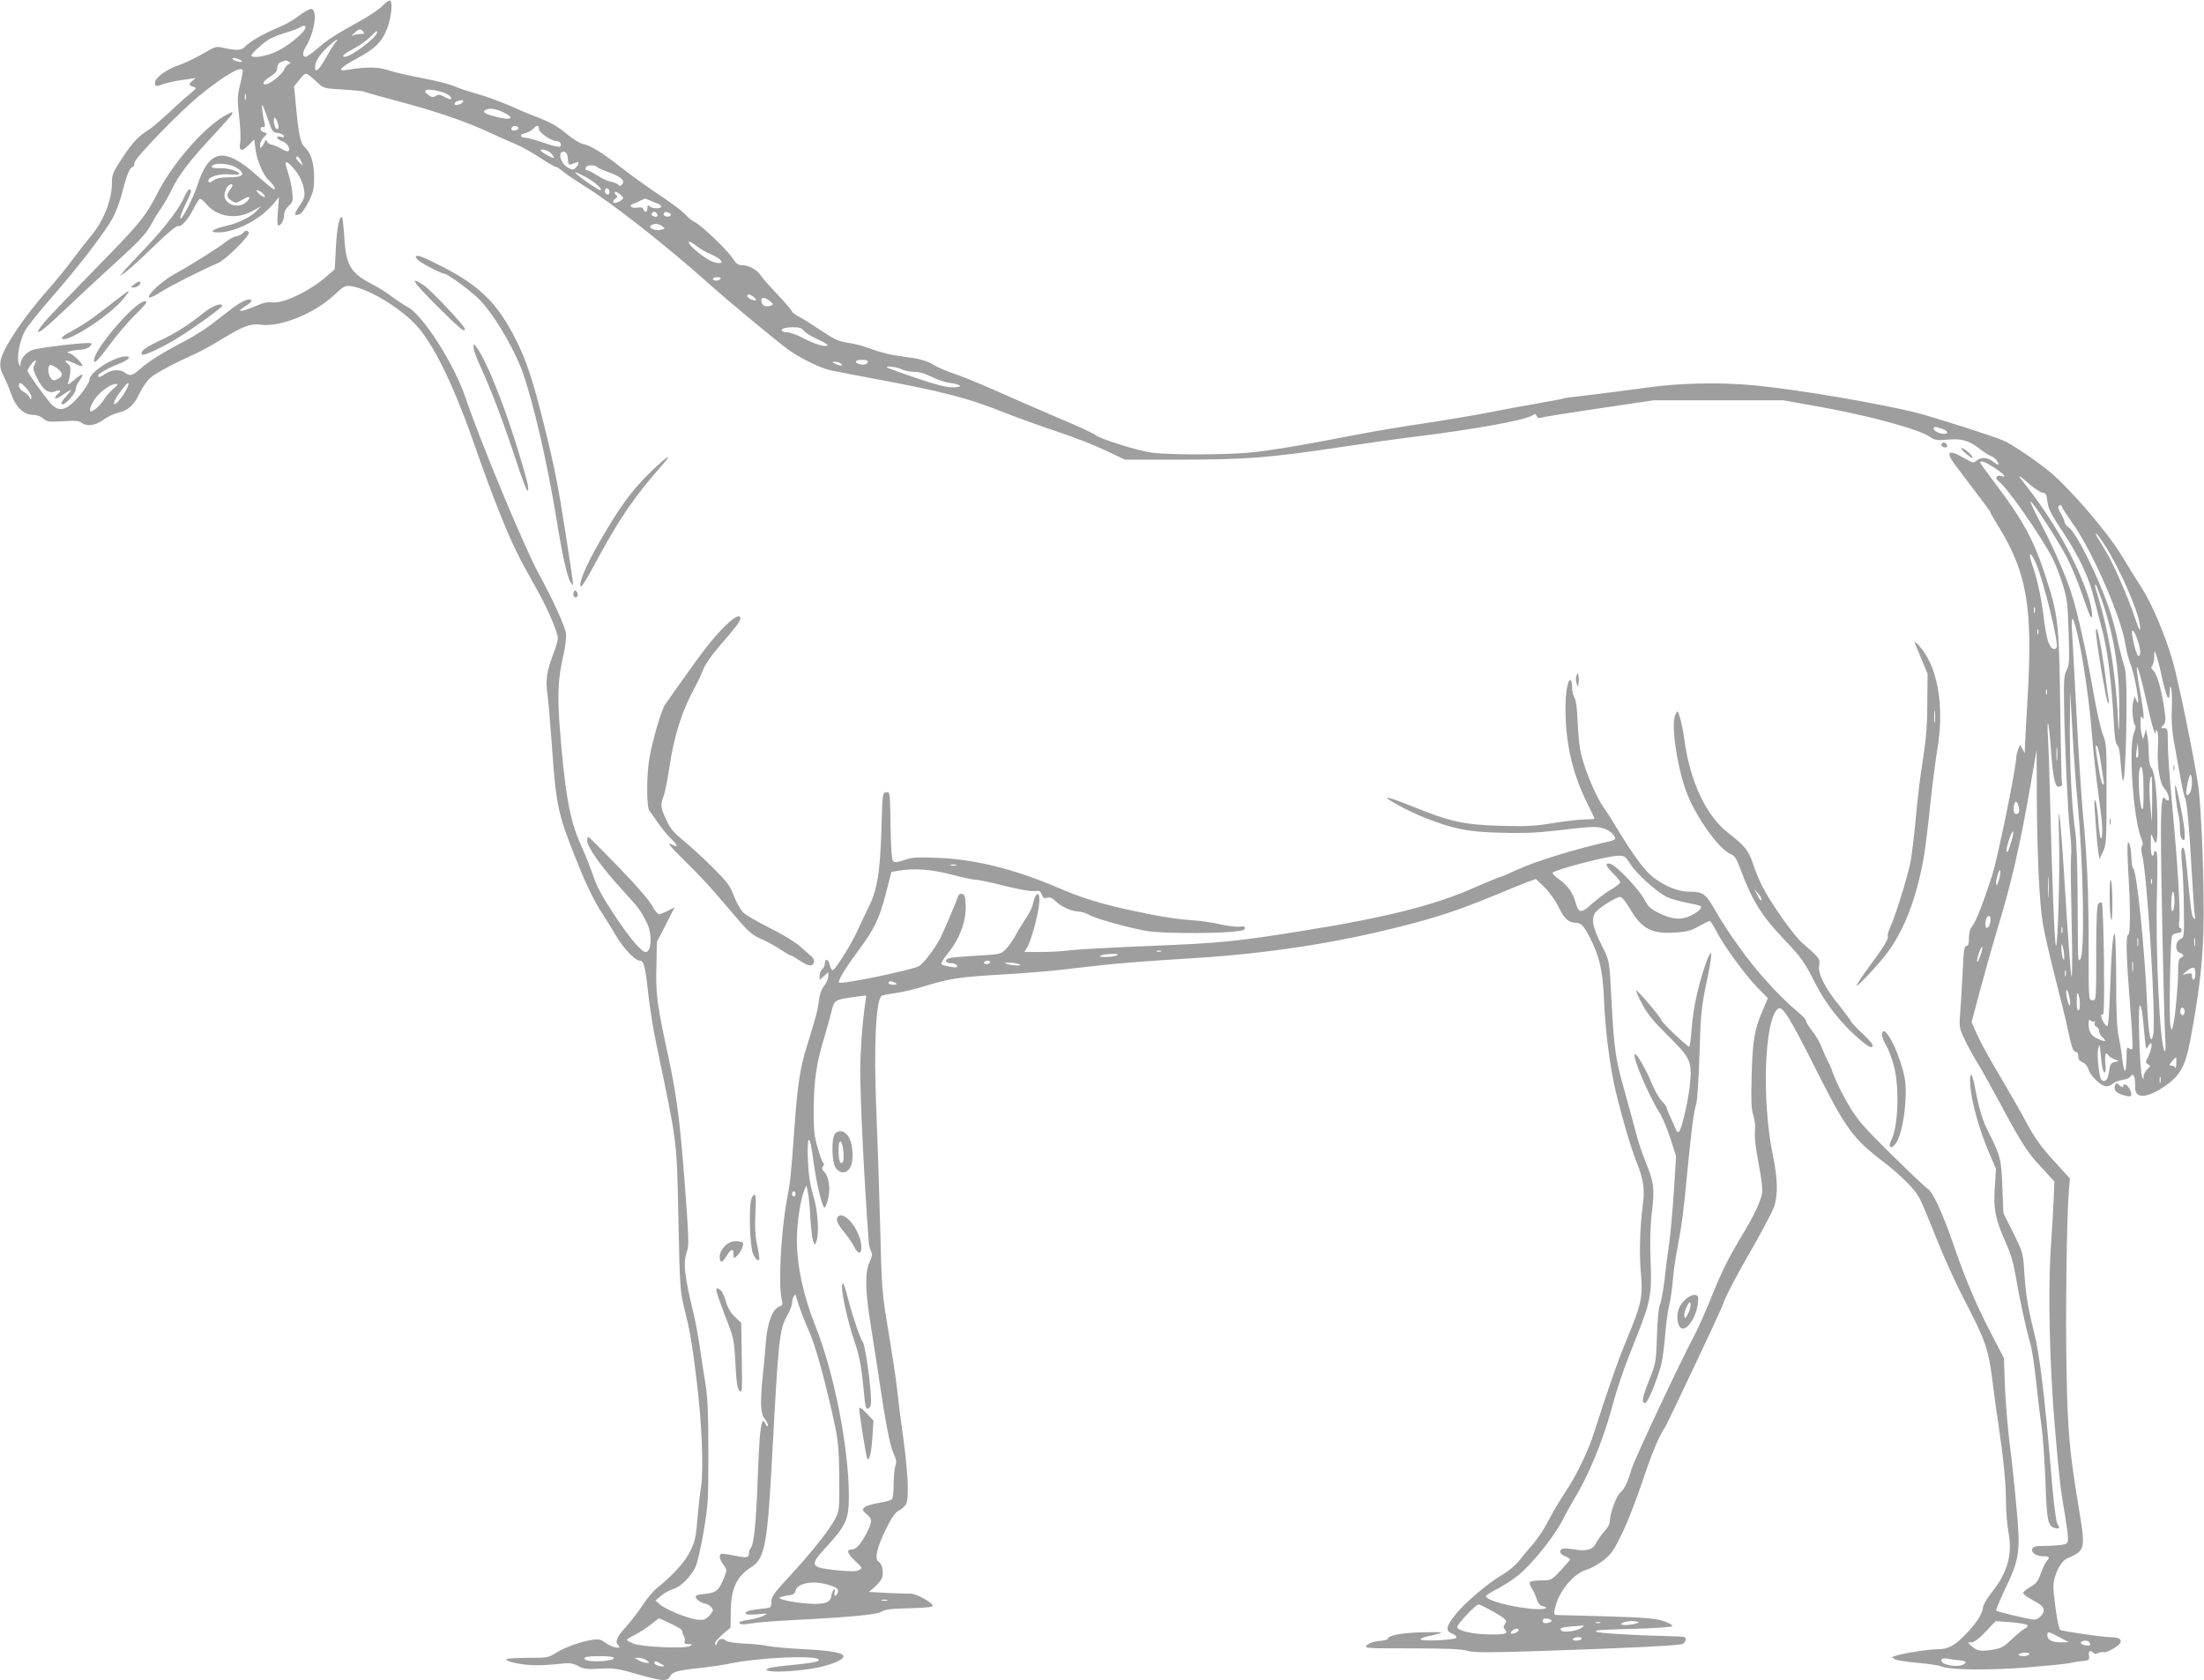 <?xml version="1.0" standalone="no"?>
<!DOCTYPE svg PUBLIC "-//W3C//DTD SVG 20010904//EN"
 "http://www.w3.org/TR/2001/REC-SVG-20010904/DTD/svg10.dtd">
<svg version="1.0" xmlns="http://www.w3.org/2000/svg"
 width="1280pt" height="976pt" viewBox="0 0 1280 976"
 preserveAspectRatio="xMidYMid meet">
<g transform="translate(0,976) scale(0.1,-0.1)"
fill="#9e9e9e" stroke="none">
<path d="M2222 9727 c-18 -19 -68 -53 -110 -77 -167 -93 -209 -120 -265 -169
-32 -28 -65 -51 -73 -51 -19 0 -18 27 5 64 48 80 66 207 30 214 -9 2 -42 -17
-75 -41 -32 -25 -90 -57 -129 -72 -74 -30 -161 -81 -184 -108 -16 -20 -50 -21
-118 -6 -49 11 -50 11 -128 -35 -44 -25 -107 -55 -140 -66 -69 -23 -135 -72
-135 -101 0 -23 6 -23 56 -5 22 7 66 16 98 21 33 4 66 9 75 11 9 3 6 -2 -7
-12 -28 -21 -28 -30 1 -38 21 -6 19 -8 -23 -44 -25 -20 -81 -70 -124 -111 -44
-40 -91 -81 -105 -90 -67 -42 -97 -73 -157 -163 -59 -89 -64 -101 -64 -151 0
-99 -49 -223 -125 -312 -23 -27 -71 -89 -106 -136 -35 -47 -97 -123 -137 -168
-147 -166 -270 -350 -279 -420 -4 -30 0 -51 17 -83 12 -24 31 -67 41 -96 30
-88 75 -132 135 -132 17 0 42 -9 55 -21 22 -19 32 -21 114 -16 70 5 94 3 109
-9 32 -23 79 -17 127 18 23 17 61 35 83 40 60 13 94 44 127 114 17 35 45 76
64 91 36 29 134 82 247 132 37 16 113 58 168 92 123 75 165 91 224 83 111 -16
310 64 422 168 60 56 67 60 102 56 105 -15 297 -132 389 -238 103 -119 220
-366 343 -725 34 -99 95 -263 136 -365 73 -180 100 -235 218 -445 58 -103 116
-240 116 -273 0 -11 -11 -50 -25 -86 -40 -107 -47 -150 -36 -235 6 -42 17
-177 26 -301 24 -345 35 -399 140 -660 58 -147 109 -251 155 -320 20 -30 55
-87 78 -126 42 -72 110 -144 137 -144 24 0 32 -30 49 -186 9 -83 30 -216 47
-295 125 -598 119 -552 129 -1029 8 -383 10 -410 33 -505 35 -140 44 -192 73
-425 31 -252 41 -516 25 -620 -7 -41 -16 -126 -21 -188 -7 -94 -14 -125 -39
-178 -29 -63 -105 -147 -195 -218 -20 -16 -56 -58 -80 -95 -24 -36 -68 -94
-99 -129 -57 -63 -67 -88 -45 -110 24 -24 -37 -13 -73 14 -29 21 -41 24 -77
19 -67 -10 -163 -44 -213 -76 -44 -28 -50 -29 -167 -29 -67 0 -122 -4 -122 -9
0 -14 99 -34 170 -34 36 0 97 3 137 8 62 7 77 5 111 -13 32 -17 52 -19 128
-15 80 4 102 1 213 -31 145 -42 176 -44 191 -16 15 29 39 36 165 50 61 6 141
18 179 26 173 36 504 51 521 24 7 -12 -42 -21 -179 -34 -78 -7 -121 -15 -124
-23 -5 -18 115 -17 248 2 102 15 190 47 198 71 6 22 -64 36 -228 44 -91 5
-186 13 -212 19 -25 6 -87 12 -138 14 -50 3 -96 9 -103 16 -18 18 -44 13 -52
-11 -4 -16 -8 -19 -12 -9 -4 9 13 30 42 56 l48 41 1 95 c2 132 34 202 118 255
80 51 95 127 123 654 36 675 42 729 86 806 16 28 29 62 29 75 0 13 4 31 10 39
8 13 9 13 13 0 12 -46 49 -145 81 -216 35 -78 101 -325 147 -544 17 -84 22
-143 23 -295 1 -189 1 -190 -26 -242 -35 -65 -137 -193 -268 -335 -86 -93
-100 -113 -100 -142 0 -35 0 -35 -57 -41 -75 -9 -93 -14 -93 -27 0 -7 23 -9
68 -5 63 6 65 5 37 -8 -16 -8 -46 -17 -65 -20 -74 -13 -83 -16 -73 -26 6 -6
27 -6 59 0 27 5 105 12 174 16 391 20 564 35 589 53 21 13 54 18 164 20 98 3
137 7 134 15 -7 22 -96 70 -129 70 -18 -1 -80 2 -137 4 l-105 6 31 26 c17 14
36 37 43 50 15 29 5 87 -17 99 -26 15 -10 84 42 189 33 68 54 97 75 108 16 8
35 25 42 38 18 33 12 178 -16 382 -14 99 -30 227 -36 285 -6 58 -29 209 -50
335 -38 227 -39 236 -49 635 -6 223 -16 520 -22 660 -15 365 -2 635 32 656 6
3 40 10 77 15 37 4 118 24 180 43 140 43 204 52 452 66 107 6 254 18 325 26
72 8 166 19 210 24 119 14 300 28 579 45 423 27 821 88 1206 187 200 51 326
93 530 177 91 38 182 75 203 82 l37 13 51 -49 c28 -28 63 -77 80 -112 32 -68
59 -93 100 -93 31 0 48 -18 83 -87 56 -111 73 -188 81 -348 7 -170 26 -333 55
-483 25 -124 99 -387 133 -468 40 -96 51 -165 38 -253 -17 -127 -22 -290 -11
-400 12 -131 2 -180 -80 -375 -54 -131 -108 -284 -190 -541 -37 -118 -108
-263 -178 -366 -27 -41 -69 -112 -92 -157 -24 -46 -64 -107 -90 -135 -25 -29
-61 -71 -79 -95 -18 -23 -62 -60 -99 -81 -77 -45 -211 -158 -263 -222 -63 -78
-68 -102 -22 -120 13 -5 23 -15 21 -22 -5 -14 -208 -23 -208 -9 0 5 27 15 60
21 33 7 60 15 60 18 0 3 -57 3 -127 1 -117 -5 -183 -19 -183 -38 0 -4 -23 -10
-51 -12 -31 -3 -58 -12 -70 -24 -18 -19 -13 -19 259 -19 204 0 289 -4 324 -14
38 -11 107 -11 400 -2 520 17 831 32 851 42 20 11 23 38 5 41 -7 1 -44 3 -83
4 -190 4 -425 18 -425 26 0 10 -9 10 233 17 124 4 208 10 210 16 1 6 -23 18
-53 29 -46 15 -102 20 -330 27 -151 4 -282 8 -291 8 -15 1 -16 7 -7 44 21 94
108 198 185 220 24 7 68 32 97 55 46 37 60 58 109 160 31 64 83 200 117 300
52 159 92 253 130 312 16 25 327 683 335 710 13 43 79 170 181 346 53 93 105
192 116 221 25 72 23 164 -7 308 -64 314 -48 780 29 844 27 23 65 -38 234
-374 162 -321 206 -381 379 -513 97 -74 178 -154 208 -207 13 -22 57 -127 99
-234 42 -106 116 -270 166 -365 121 -233 137 -279 161 -463 10 -84 26 -199 35
-256 29 -195 44 -342 44 -449 0 -58 7 -141 15 -182 24 -126 -8 -237 -101 -350
-25 -32 -46 -68 -48 -86 -4 -37 -39 -90 -99 -152 -66 -68 -103 -88 -163 -88
-54 0 -205 -24 -245 -38 l-23 -9 21 -12 c12 -6 71 -15 130 -20 59 -5 122 -14
138 -21 53 -21 268 -23 495 -6 118 10 233 21 255 26 22 6 56 11 75 12 32 3 35
6 32 31 -4 28 6 35 25 16 7 -7 17 -8 29 -1 11 5 25 7 31 5 17 -6 90 36 98 55
8 21 -12 32 -60 32 -49 1 -284 35 -291 43 -13 13 -43 225 -38 268 9 65 44 131
80 147 106 46 107 51 66 298 -53 320 -63 430 -70 774 -7 329 0 880 12 1045 l7
90 -95 104 c-73 81 -109 130 -157 220 -34 64 -105 187 -157 275 -52 87 -110
192 -128 233 l-34 75 51 191 c28 105 71 257 95 337 83 269 133 487 195 840
l37 215 1 -275 c2 -345 15 -619 36 -741 9 -52 41 -191 71 -309 30 -118 62
-246 70 -285 25 -118 34 -145 49 -145 9 0 15 -10 15 -25 0 -18 7 -28 24 -35
15 -5 29 -22 36 -44 13 -40 74 -96 104 -96 11 0 27 7 36 15 10 9 35 19 56 22
22 3 43 12 47 20 15 24 27 3 27 -47 0 -39 4 -51 20 -60 28 -15 80 2 147 47 93
62 124 117 153 269 50 266 71 440 77 639 6 242 -11 712 -32 850 -25 169 -115
604 -146 713 -44 151 -121 334 -180 426 -29 45 -84 133 -122 196 -81 133 -293
379 -409 476 -80 67 -223 164 -278 187 -64 27 -403 135 -505 161 -224 55 -677
132 -930 157 -209 20 -446 15 -650 -15 -99 -14 -242 -32 -318 -41 -77 -8 -142
-17 -146 -19 -4 -3 -63 -14 -132 -26 -68 -12 -203 -36 -299 -55 -96 -19 -269
-48 -385 -65 -115 -17 -277 -44 -360 -60 -344 -67 -547 -101 -660 -110 -159
-13 -451 -12 -551 0 -85 11 -306 80 -333 104 -9 8 -108 54 -221 101 -113 48
-275 119 -360 157 -85 38 -191 81 -235 96 -44 14 -99 38 -123 53 -27 17 -68
31 -110 38 -37 5 -94 14 -127 19 -33 6 -91 22 -128 36 -38 15 -98 30 -133 35
-54 8 -78 19 -152 69 -48 32 -106 69 -129 81 -24 12 -43 26 -43 31 0 5 -37 49
-83 98 -46 48 -92 100 -102 116 -21 31 -69 56 -110 56 -18 0 -31 10 -49 38
-29 47 -181 192 -221 212 -17 8 -42 29 -57 46 -15 17 -81 67 -145 109 -65 43
-165 115 -223 160 -116 91 -179 130 -226 139 -16 4 -55 27 -85 52 -61 51 -101
74 -191 108 -35 13 -105 43 -157 66 -52 22 -133 52 -180 65 -47 12 -107 33
-133 44 -26 12 -109 33 -185 47 -75 14 -165 35 -198 46 -60 20 -125 21 -239 2
-63 -11 -41 14 60 68 104 56 144 96 174 177 23 63 32 152 15 158 -6 2 -25 -12
-43 -30z m-451 -136 c-19 -34 -103 -101 -167 -131 -58 -28 -144 -41 -144 -22
0 10 56 62 95 89 17 12 62 30 100 42 39 11 77 25 85 31 26 17 42 12 31 -9z
m338 -15 c9 -11 7 -14 -11 -13 -13 0 -32 -3 -43 -7 -17 -7 -17 -5 4 13 27 25
35 26 50 7z m81 -4 c0 -28 -151 -142 -188 -142 -24 0 -2 19 57 50 32 17 73 47
92 66 35 36 39 39 39 26z m-243 -60 c-9 -10 -33 -49 -54 -87 -40 -72 -63 -92
-63 -55 0 33 25 72 74 118 46 42 73 58 43 24z m-541 -109 c-8 -8 -56 6 -56 17
0 5 13 5 31 -2 16 -6 28 -13 25 -15z m272 -2 c11 -7 11 -9 -2 -14 -9 -4 -21
-18 -26 -31 -10 -27 -84 -86 -107 -86 -25 0 -13 20 27 45 29 19 40 32 40 50 0
17 8 29 23 35 28 11 29 11 45 1z m-268 -53 c0 -7 -7 -46 -17 -85 -15 -65 -15
-85 -4 -181 7 -60 10 -128 6 -150 -9 -52 9 -56 52 -12 l30 31 6 -53 c6 -62 45
-155 76 -183 27 -24 45 -55 33 -55 -5 0 -47 34 -93 75 -196 176 -284 162 -354
-55 -21 -65 -84 -190 -96 -190 -8 0 10 49 42 112 21 42 24 58 9 58 -6 0 -20
-21 -31 -47 -28 -65 -111 -174 -227 -296 -53 -56 -108 -115 -122 -131 l-25
-30 35 24 c19 13 92 80 162 148 79 77 133 122 142 119 19 -7 58 37 90 100 14
28 30 54 35 57 5 4 22 -9 38 -28 63 -76 177 -94 268 -42 l50 27 -25 -26 c-34
-36 -104 -71 -180 -88 -79 -19 -100 -37 -43 -37 99 0 242 73 318 163 l35 42
-6 -82 c-5 -58 -4 -83 4 -83 15 0 32 33 32 64 0 14 11 36 27 50 24 23 26 29
20 83 -3 32 -15 84 -26 116 -22 64 -14 72 29 25 37 -40 61 -89 67 -138 4 -31
0 -46 -27 -85 -34 -49 -34 -61 -1 -50 12 4 33 33 53 73 29 59 33 76 32 147 0
81 -21 143 -57 173 -21 18 -34 80 -47 224 l-12 127 33 40 c36 45 33 46 102
-18 37 -35 38 -35 150 -41 62 -4 118 -9 123 -13 6 -3 97 -29 203 -57 215 -57
391 -117 538 -186 54 -25 119 -54 144 -64 25 -10 85 -44 132 -74 47 -31 90
-56 96 -56 6 0 25 -13 43 -28 18 -15 73 -52 121 -82 169 -105 466 -338 732
-575 113 -101 368 -312 445 -370 69 -51 178 -106 245 -124 22 -5 128 -26 235
-46 424 -78 575 -117 800 -208 69 -27 199 -74 290 -104 91 -30 216 -79 279
-109 l114 -54 302 0 c401 0 534 10 965 75 124 19 317 46 430 60 332 41 625 94
667 121 18 11 22 11 27 -2 3 -9 13 -14 21 -11 7 3 159 28 337 54 l323 48 375
0 375 0 185 -33 c294 -51 598 -133 664 -177 34 -23 43 -24 105 -19 81 8 124
-4 187 -52 25 -20 56 -39 69 -44 13 -5 29 -18 35 -30 14 -25 5 -26 -27 0 -31
24 -70 26 -94 4 -17 -15 -22 -14 -72 15 -94 54 -111 38 -49 -44 166 -218 202
-267 202 -272 0 -4 20 -38 44 -77 167 -271 202 -468 172 -991 -9 -148 -16
-283 -16 -300 l-1 -30 -14 25 -13 25 -11 -28 c-6 -16 -11 -35 -11 -43 0 -61
-107 -583 -141 -691 -52 -161 -96 -273 -117 -296 -11 -12 -17 -36 -17 -65 0
-35 -4 -47 -15 -47 -12 0 -16 -25 -21 -140 -4 -77 -10 -183 -14 -236 -8 -95
-7 -98 24 -165 18 -38 49 -96 70 -129 21 -33 75 -130 121 -215 140 -261 170
-309 252 -397 l79 -86 -4 -101 c-2 -55 -10 -186 -17 -291 -17 -262 -6 -693 26
-1060 25 -290 30 -332 59 -500 8 -49 15 -104 15 -121 0 -28 -3 -32 -37 -38
-21 -3 -66 -6 -101 -6 -49 0 -64 -4 -69 -16 -9 -23 23 -44 64 -44 37 0 40 -6
18 -30 -8 -9 -23 -41 -33 -71 -16 -45 -26 -58 -60 -77 -23 -13 -42 -29 -42
-36 0 -7 26 -26 58 -42 65 -33 77 -59 42 -94 -15 -15 -30 -20 -48 -17 -63 11
-204 46 -209 51 -3 3 20 58 51 124 87 181 91 217 66 486 -11 122 -29 289 -40
371 -10 83 -22 226 -26 318 l-6 168 -79 152 c-88 172 -145 306 -218 519 -61
175 -118 299 -146 313 -11 6 -106 96 -211 200 -171 169 -198 201 -251 292 -33
56 -70 131 -82 165 -13 35 -27 70 -32 78 -10 17 -18 34 -45 99 -10 24 -33 62
-51 85 -18 22 -33 47 -33 53 0 7 -14 25 -32 40 -88 76 -129 116 -213 210 -88
97 -214 272 -283 394 -55 96 -71 109 -144 109 -69 0 -135 25 -213 81 -48 34
-121 133 -209 279 -31 52 -70 113 -86 135 -35 48 -94 183 -121 280 -14 46 -22
114 -26 200 -3 85 -10 138 -19 152 -8 12 -14 40 -14 63 0 22 -4 40 -9 40 -21
0 -34 -105 -28 -229 8 -177 49 -335 128 -493 22 -43 39 -80 39 -83 0 -3 -26
-5 -57 -5 -32 0 -114 -10 -183 -21 -106 -18 -153 -20 -305 -16 -212 6 -295 24
-513 113 -74 30 -140 53 -145 51 -15 -5 126 -81 215 -116 167 -66 249 -83 438
-88 126 -4 214 -1 315 11 222 26 238 26 280 16 37 -8 75 -40 75 -61 0 -5 -12
-11 -28 -15 -206 -46 -439 -118 -547 -169 -38 -18 -81 -36 -95 -40 -14 -4 -79
-31 -145 -60 -228 -102 -519 -175 -987 -250 -397 -64 -483 -73 -906 -90 -208
-8 -413 -20 -457 -25 -44 -6 -122 -10 -173 -10 l-94 0 16 24 c21 32 62 176 70
248 11 88 -19 86 -38 -3 -3 -15 -21 -48 -39 -75 -18 -27 -46 -72 -61 -101 -16
-28 -41 -64 -57 -79 -28 -27 -35 -28 -162 -35 -72 -4 -145 -10 -160 -14 -35
-9 -30 -30 8 -30 15 0 30 -6 33 -14 4 -11 -4 -13 -39 -7 -24 4 -48 11 -52 15
-4 4 11 30 33 57 74 89 114 197 108 294 -2 43 -7 56 -21 58 -10 2 -20 -4 -23
-15 -12 -35 -77 -189 -101 -238 -31 -62 -99 -152 -126 -167 -48 -25 -451 -108
-464 -95 -8 9 34 80 106 177 99 133 127 191 165 337 l33 128 39 7 c91 16 197
8 309 -22 61 -16 124 -30 140 -30 17 0 93 -16 170 -36 85 -21 153 -33 173 -30
28 4 34 1 42 -20 8 -20 15 -24 31 -19 15 5 29 0 47 -18 38 -35 88 -58 133 -62
21 -1 50 -10 64 -19 33 -22 261 -84 350 -96 82 -11 332 -13 463 -4 71 6 92 10
92 22 0 10 -8 13 -32 9 -18 -2 -67 4 -108 13 -41 10 -113 21 -160 24 -96 6
-212 25 -380 62 -175 39 -271 70 -409 129 -251 107 -478 163 -692 172 -127 5
-154 3 -198 -13 -41 -14 -54 -15 -64 -6 -8 9 -13 69 -15 208 -3 194 -3 195
-25 192 -22 -3 -22 -7 -28 -213 -7 -248 -25 -358 -74 -453 -18 -37 -45 -94
-60 -127 -34 -79 -137 -245 -150 -241 -5 1 -13 17 -17 35 -9 33 -28 34 -28 2
0 -10 -7 -24 -15 -31 -8 -7 -15 -24 -15 -38 l0 -25 25 23 25 23 0 -25 c0 -15
-11 -39 -24 -55 -15 -19 -26 -47 -30 -86 -7 -57 -18 -96 -71 -267 -38 -123
-53 -218 -70 -455 -21 -289 -24 -326 -46 -440 -33 -180 -49 -483 -30 -568 8
-35 7 -39 -14 -47 -39 -15 -68 -92 -77 -204 -4 -56 -12 -144 -18 -196 -16
-156 -13 -223 10 -250 11 -13 20 -30 20 -39 -1 -11 -5 -8 -15 9 -10 19 -15 21
-18 10 -13 -40 -18 -105 -27 -340 -9 -251 -22 -376 -41 -394 -5 -6 -9 -18 -9
-27 0 -28 -13 -30 -86 -15 -38 8 -72 12 -76 10 -14 -9 -9 -34 14 -64 20 -28
21 -30 4 -72 -29 -75 -47 -91 -110 -96 -38 -3 -56 -9 -56 -18 0 -13 33 -36 58
-40 19 -3 42 -24 42 -38 0 -7 -11 -23 -25 -36 -20 -19 -32 -22 -67 -18 -54 6
-187 61 -218 90 l-23 22 34 28 c19 16 50 33 69 38 41 11 99 68 128 125 11 22
32 113 48 205 26 156 28 182 28 460 0 221 -4 320 -16 395 -9 55 -24 152 -33
215 -9 63 -26 153 -37 200 -54 222 -62 297 -38 362 12 31 10 85 -14 405 -27
351 -46 498 -94 723 -66 303 -74 365 -70 520 l3 149 52 100 51 101 -38 -20
c-22 -11 -45 -20 -53 -20 -8 0 -27 24 -42 53 -18 31 -94 119 -194 222 -91 94
-169 172 -173 173 -5 2 -8 -8 -8 -21 0 -37 85 -156 200 -282 102 -111 113
-125 150 -203 29 -63 23 -162 -10 -162 -25 0 -90 77 -178 209 -73 110 -104
167 -126 231 -16 47 -48 128 -72 181 -66 144 -95 309 -125 709 -12 175 -7 265
23 394 11 49 18 105 15 126 -5 41 -74 193 -160 351 -88 164 -335 758 -423
1018 -67 198 -248 481 -336 527 -17 9 -58 36 -92 61 -33 25 -83 56 -111 70
-128 66 -155 109 -165 269 -4 63 -10 117 -13 120 -15 15 -29 -49 -36 -168 l-7
-132 -46 -40 c-95 -85 -255 -162 -316 -152 -26 4 -54 -3 -105 -25 -79 -33
-111 -33 -54 1 20 12 37 26 37 31 0 23 -51 4 -110 -41 -36 -28 -94 -72 -129
-99 -35 -27 -105 -70 -155 -96 -121 -63 -199 -112 -251 -157 -46 -41 -60 -45
-89 -23 -28 21 -76 19 -111 -5 -32 -21 -45 -25 -45 -12 0 11 57 44 119 68 57
22 78 44 43 44 -68 0 -212 -92 -212 -135 0 -24 -71 -117 -115 -150 -42 -32
-76 -28 -112 13 -44 52 -133 177 -133 188 0 14 41 67 47 60 3 -2 -1 -14 -7
-26 -10 -18 -7 -31 15 -76 34 -69 66 -92 106 -77 31 12 38 3 14 -17 -25 -21
-17 -34 10 -16 82 53 82 53 41 6 -27 -30 -35 -45 -26 -48 18 -6 80 62 80 88 0
12 10 34 22 50 32 44 17 45 -32 2 -31 -26 -41 -31 -35 -17 4 11 10 38 13 59 3
30 0 43 -14 53 -31 23 -7 25 36 3 23 -12 45 -19 48 -16 8 9 -48 64 -72 73 -20
6 -20 7 4 14 14 4 41 7 61 8 33 1 69 24 57 37 -10 9 -307 -25 -342 -40 -37
-15 -66 -50 -67 -81 0 -18 -1 -18 -10 4 -13 34 5 133 36 189 14 26 83 112 153
192 155 177 306 373 355 461 20 36 46 105 58 155 24 95 44 144 59 144 6 0 10
10 10 23 0 26 261 296 380 393 149 121 250 178 250 142z m1145 -119 c42 -11
74 -33 63 -45 -3 -2 -19 3 -36 13 -25 14 -35 16 -51 6 -15 -9 -23 -9 -40 3
-46 32 -16 43 64 23z m-1128 -46 c-3 -10 -5 -4 -5 12 0 17 2 24 5 18 2 -7 2
-21 0 -30z m1263 -12 c0 -9 -24 -21 -41 -21 -16 0 -10 18 9 23 28 8 32 7 32
-2z m-1135 -100 c25 -75 28 -80 57 -83 17 -2 33 -9 36 -17 3 -9 -2 -11 -17 -6
-33 10 -25 -15 9 -26 28 -10 49 -43 35 -57 -3 -4 -24 3 -45 16 -21 12 -46 22
-54 22 -8 0 -20 8 -25 18 -6 9 -11 12 -11 6 0 -5 -7 -19 -15 -30 -14 -19 -14
-18 -15 4 0 12 9 31 20 42 25 25 25 26 -1 33 -22 6 -21 34 1 29 8 -2 10 5 7
20 -11 44 -19 108 -14 108 3 0 17 -36 32 -79z m1361 40 c86 -39 52 -55 -52
-25 -53 15 -66 27 -41 37 24 10 52 6 93 -12z m-1301 -73 c4 -17 3 -28 -3 -28
-12 0 -22 24 -22 53 0 27 16 11 25 -25z m1396 -23 c0 -5 -9 -11 -21 -13 -20
-3 -27 8 -13 22 10 9 34 3 34 -9z m119 -5 c0 -20 73 -70 103 -70 20 0 32 -19
20 -31 -5 -5 -43 3 -93 21 -47 16 -95 30 -107 30 -34 0 -38 20 -4 26 16 4 38
15 47 25 22 24 34 24 34 -1z m71 -141 c11 -11 18 -23 15 -26 -5 -5 -76 35 -76
43 0 13 43 1 61 -17z m97 -32 c3 -40 2 -39 50 -20 17 7 15 -12 -4 -31 -13 -14
-19 -14 -43 -1 -48 24 -66 101 -23 93 12 -2 18 -15 20 -41z m-1549 -14 c13
-28 13 -28 -8 -9 -22 20 -27 36 -13 36 5 0 14 -12 21 -27z m-408 -23 c20 -6
44 -19 55 -31 25 -28 6 -39 -72 -39 -37 0 -68 -6 -80 -15 -22 -17 -34 -19 -34
-5 0 23 63 42 122 37 32 -3 58 -2 58 3 0 15 -66 35 -112 33 -27 -1 -48 2 -48
7 0 20 56 25 111 10z m2125 -9 c5 -6 38 -20 73 -33 69 -25 94 -49 73 -70 -9
-9 -15 -10 -20 -2 -4 6 -23 14 -42 18 -19 3 -55 20 -80 36 -25 16 -51 30 -57
30 -14 0 -17 13 -6 23 10 10 48 8 59 -2z m-68 -57 c50 -26 100 -69 91 -79 -5
-4 -80 44 -129 84 -34 28 -22 26 38 -5z m-2048 -51 c0 -5 -7 -17 -15 -27 -21
-28 -19 -43 10 -62 23 -15 27 -15 61 5 43 26 57 19 26 -11 -49 -49 -142 -11
-127 51 4 14 11 32 17 38 11 14 28 17 28 6z m2190 -39 c0 -16 -16 -19 -25 -4
-8 13 4 32 16 25 5 -4 9 -13 9 -21z m-2002 -23 c3 -9 -5 -7 -22 4 -14 10 -26
22 -26 27 0 13 43 -15 48 -31z m2080 -9 c4 -14 -45 -38 -56 -28 -4 4 1 14 11
21 12 8 14 15 8 20 -6 3 -11 11 -11 17 0 13 42 -14 48 -30z m162 -19 c14 -6
33 -14 43 -17 9 -3 17 -10 17 -16 0 -14 -53 -13 -68 2 -9 9 -12 7 -12 -10 0
-25 -15 -30 -24 -7 -4 10 -14 13 -34 9 -33 -7 -55 13 -25 22 10 3 29 11 43 19
14 7 27 12 30 11 3 -1 16 -7 30 -13z m35 -74 c10 -15 -1 -23 -20 -15 -9 3 -13
10 -10 16 8 13 22 13 30 -1z m74 2 c9 -6 10 -10 2 -16 -16 -9 -44 2 -36 15 8
12 16 12 34 1z m-43 -75 c18 -14 18 -15 -8 -21 -32 -8 -78 12 -57 26 20 13 43
11 65 -5z m209 -122 c17 -12 51 -32 76 -42 74 -32 81 -65 10 -43 -38 11 -141
93 -141 113 0 10 11 5 55 -28z m130 -184 c-3 -5 -15 -10 -26 -10 -10 0 -19 5
-19 10 0 6 12 10 26 10 14 0 23 -4 19 -10z m191 -104 c10 -8 17 -16 14 -19 -8
-8 -50 11 -50 23 0 14 13 13 36 -4z m95 -25 c21 -17 22 -20 7 -26 -28 -11 -53
-1 -56 23 -4 28 17 29 49 3z m197 -172 c9 -12 46 -34 81 -50 35 -16 61 -32 58
-35 -12 -12 -76 7 -140 41 -36 19 -80 35 -96 35 -31 0 -42 14 -18 23 6 3 31 6
55 6 31 1 47 -4 60 -20z m372 -178 c0 -16 -20 -23 -46 -17 -36 9 -29 26 11 26
19 0 35 -4 35 -9z m-160 -11 c24 -15 7 -19 -25 -5 -23 10 -25 14 -10 14 11 0
27 -3 35 -9z m-4546 -31 c33 -26 33 -46 0 -61 -22 -11 -28 -10 -40 7 -18 25
-18 75 0 75 7 0 25 -9 40 -21z m4902 -4 c16 -8 49 -15 74 -15 30 0 63 -10 100
-29 30 -15 77 -31 105 -35 71 -9 82 -26 16 -26 -37 0 -98 16 -213 55 -88 30
-163 57 -166 60 -12 12 58 4 84 -10z m-5069 -128 c12 -17 19 -35 15 -41 -4 -7
-8 -6 -10 4 -1 8 -16 23 -32 32 -18 10 -30 25 -30 38 0 17 3 18 18 9 9 -6 27
-25 39 -42z m565 6 c-22 -41 -61 -87 -69 -80 -7 7 14 45 50 90 36 47 45 42 19
-10z m-72 10 c-18 -14 -43 -43 -56 -64 -24 -38 -70 -76 -80 -67 -9 9 17 63 44
92 34 36 81 66 105 66 15 0 12 -6 -13 -27z m10619 -234 c35 -12 41 -29 10 -29
-25 0 -59 17 -59 30 0 13 10 13 49 -1z m304 -226 c56 -37 75 -60 38 -48 -27 8
-37 -14 -13 -31 46 -32 242 -312 311 -444 16 -30 42 -98 59 -150 27 -87 30
-112 36 -283 5 -168 4 -192 -12 -220 -14 -27 -17 -56 -15 -177 2 -214 23 -663
34 -755 6 -44 9 -100 8 -125 -4 -72 -4 -98 3 -435 4 -188 3 -306 -2 -285 -5
19 -20 231 -35 470 -27 449 -45 616 -37 335 6 -196 -7 -640 -18 -628 -8 8 -23
400 -35 888 -3 127 -8 271 -11 320 -4 50 -3 87 0 84 4 -3 11 -71 17 -150 11
-158 23 -219 43 -219 16 0 27 10 21 20 -2 4 -7 204 -10 446 -7 492 -12 532
-86 759 -66 206 -135 331 -291 536 -48 63 -88 118 -88 122 0 15 28 5 83 -30z
m215 -105 c24 -20 53 -38 65 -40 18 -2 23 -11 27 -48 6 -46 19 -73 100 -195
80 -121 139 -244 166 -350 14 -55 39 -151 55 -213 30 -117 53 -302 65 -525 5
-90 11 -130 20 -135 9 -5 16 -40 20 -105 4 -54 10 -100 14 -102 10 -6 20 230
20 450 0 140 -4 193 -16 226 -8 24 -24 86 -35 137 -10 52 -32 134 -49 183 -62
186 -192 447 -237 477 -13 8 -23 21 -23 29 0 9 -10 31 -21 50 -16 25 -19 37
-11 45 8 8 13 6 18 -8 4 -10 33 -55 64 -99 115 -161 284 -552 305 -706 4 -30
16 -75 26 -100 29 -75 65 -284 37 -219 l-10 25 -9 -30 c-10 -33 -2 -132 12
-140 4 -3 1 -22 -8 -43 -33 -78 -3 -500 42 -610 10 -23 12 -39 5 -47 -6 -7 -6
-24 0 -46 30 -115 82 -956 65 -1049 -14 -72 -28 2 -36 189 -14 316 -59 755
-79 775 -6 6 -11 30 -11 55 -2 61 -13 109 -21 95 -4 -6 -3 -80 2 -165 13 -205
13 -369 0 -369 -15 0 -12 -124 10 -401 11 -137 18 -255 14 -260 -4 -6 -11 -6
-20 2 -12 10 -14 0 -14 -60 0 -39 -4 -71 -9 -71 -4 0 -11 28 -15 63 -3 34 -13
94 -21 132 -11 51 -15 140 -15 332 0 144 -4 264 -9 267 -10 7 -19 -98 -27
-341 -4 -106 -10 -193 -14 -193 -11 0 -27 22 -35 49 -5 17 -4 21 5 16 10 -6
11 64 9 318 -2 179 -8 329 -12 333 -4 4 -13 2 -20 -5 -9 -9 -12 -77 -13 -259
0 -313 1 -302 -24 -302 -20 0 -20 7 -20 313 0 318 -8 506 -35 792 -8 88 -24
336 -35 550 -11 215 -23 431 -26 480 -9 123 8 102 40 -50 32 -153 62 -371 76
-550 6 -77 18 -192 26 -255 8 -63 19 -146 24 -185 12 -89 12 -155 1 -155 -4 0
-11 46 -15 102 -4 56 -11 109 -17 117 -6 11 -7 -6 -4 -49 13 -183 16 -218 22
-253 l6 -38 20 43 c19 40 21 62 21 333 1 278 0 292 -21 348 -13 32 -39 149
-58 260 -37 217 -92 462 -127 567 -34 104 -105 265 -175 398 -36 68 -63 125
-60 128 8 8 158 -223 210 -323 25 -48 64 -141 86 -206 22 -65 45 -126 50 -135
19 -32 12 41 -9 107 -72 217 -206 454 -387 681 -31 38 -18 31 55 -32z m426
-345 c82 -128 189 -368 202 -455 9 -57 -1 -46 -25 27 -39 119 -128 324 -173
396 -59 96 -60 99 -53 99 3 0 25 -30 49 -67z m-400 -105 c44 -100 134 -467
120 -489 -12 -20 -33 -7 -47 29 -9 21 -20 83 -27 138 -11 103 -38 228 -64 303
-30 84 -17 98 18 19z m395 -251 c65 -201 92 -394 89 -629 -1 -79 -3 -111 -5
-73 -12 298 -53 549 -127 788 -9 26 -11 45 -6 42 5 -3 27 -61 49 -128z m-402
-34 c-3 -10 -5 -4 -5 12 0 17 2 24 5 18 2 -7 2 -21 0 -30z m20 -125 c-3 -7 -5
-2 -5 12 0 14 2 19 5 13 2 -7 2 -19 0 -25z m577 -35 c18 -52 21 -93 6 -93 -9
0 -23 43 -36 114 -9 53 9 40 30 -21z m142 -218 c28 -124 43 -152 45 -84 1 36
2 40 9 19 4 -14 5 -68 3 -120 -3 -62 1 -124 11 -180 9 -47 25 -139 37 -205 11
-66 25 -125 29 -130 10 -13 26 -185 40 -450 6 -104 13 -206 16 -225 5 -28 4
-33 -6 -23 -12 11 -17 47 -39 286 -11 111 -18 138 -30 118 -4 -6 -3 -46 1 -89
5 -42 10 -156 11 -252 2 -173 2 -175 -20 -185 -31 -13 -33 -71 -3 -80 24 -8
26 -21 5 -29 -11 -4 -15 -22 -15 -73 0 -84 -18 -279 -29 -319 l-8 -29 -8 26
c-9 35 -1 499 9 522 4 9 19 17 32 17 15 0 24 6 24 15 0 8 -4 15 -10 15 -5 0
-7 20 -3 48 6 58 -10 324 -42 667 -14 143 -25 302 -25 353 0 88 -1 92 -22 92
-20 0 -20 1 -4 18 14 17 15 28 6 91 -16 111 -41 202 -63 224 -14 14 -16 22 -8
30 6 6 11 29 12 52 0 37 1 38 10 15 6 -14 22 -74 35 -135z m-91 -135 c35 -156
54 -217 55 -180 0 12 2 12 9 2 5 -8 6 -54 3 -103 -5 -100 12 -203 38 -229 20
-20 35 -70 21 -70 -5 0 -13 5 -17 11 -17 28 -24 -29 -24 -206 0 -243 18 -1085
25 -1190 4 -52 2 -76 -4 -70 -27 28 -54 588 -44 926 4 166 3 228 -5 233 -7 4
-12 1 -12 -8 0 -9 -4 -16 -10 -16 -6 0 -10 29 -9 68 0 64 1 66 13 34 6 -18 15
-30 19 -26 10 11 8 213 -3 323 -6 57 -16 101 -25 111 -10 11 -15 39 -16 81 0
35 -4 82 -8 104 l-8 40 -8 -30 -9 -30 -7 25 c-11 38 -10 130 1 105 16 -36 11
23 -10 141 -39 218 -18 190 35 -46z m-578 38 c-3 -7 -5 -2 -5 12 0 14 2 19 5
13 2 -7 2 -19 0 -25z m178 -618 c35 -368 44 -895 16 -923 -14 -14 -13 -21 -15
358 -1 179 -6 332 -13 380 -20 130 -33 385 -32 610 l2 210 13 -235 c7 -129 20
-309 29 -400z m-118 238 c-2 -18 -4 -4 -4 32 0 36 2 50 4 33 2 -18 2 -48 0
-65z m469 14 c-11 -10 -13 3 -7 43 l6 40 3 -39 c2 -21 1 -41 -2 -44z m-217
-19 c6 -43 14 -94 17 -113 4 -24 2 -32 -5 -25 -6 6 -17 56 -26 113 -18 120
-17 115 -6 108 4 -3 13 -40 20 -83z m250 -183 c0 -84 -2 -110 -10 -97 -14 23
-24 186 -14 223 13 52 24 -1 24 -126z m281 51 c0 -43 -18 -80 -32 -66 -7 8 14
115 24 115 4 0 8 -22 8 -49z m-231 -93 l-2 -133 -9 98 c-9 88 -5 167 7 167 3
0 4 -60 4 -132z m-774 -49 c4 -16 2 -30 -5 -34 -19 -12 -31 9 -24 44 7 35 19
31 29 -10z m-41 -186 c-20 -69 -24 -77 -30 -70 -8 8 26 117 36 117 5 0 2 -21
-6 -47z m-2215 -143 c36 -56 150 -159 209 -189 21 -11 73 -26 116 -34 42 -8
80 -17 83 -21 11 -10 -21 -39 -65 -58 -53 -24 -106 -18 -183 21 -44 22 -59 36
-79 76 -29 57 -164 199 -197 207 -35 9 -28 -13 17 -57 22 -21 40 -44 40 -50 0
-6 -25 -26 -57 -44 -31 -19 -80 -56 -110 -83 -61 -55 -75 -54 -93 11 -15 56
-46 98 -95 133 -25 18 -42 35 -38 39 23 20 319 97 379 98 38 1 43 -2 73 -49z
m-3916 -7 c-7 -2 -21 -2 -30 0 -10 3 -4 5 12 5 17 0 24 -2 18 -5z m6056 -85
c-8 -26 -14 -36 -16 -25 -5 20 18 97 24 80 2 -6 -1 -31 -8 -55z m288 -90 c-2
-29 -3 -8 -3 47 0 55 1 79 3 53 2 -26 2 -71 0 -100z m600 70 c-3 -7 -5 -2 -5
12 0 14 2 19 5 13 2 -7 2 -19 0 -25z m124 -155 c-8 -14 -10 -6 -11 34 0 73 14
102 18 36 2 -29 -2 -61 -7 -70z m-3157 12 c70 -120 127 -151 262 -142 69 4 93
10 139 36 30 17 59 31 64 31 5 0 22 -26 38 -57 41 -82 167 -255 239 -329 l61
-62 -29 -69 c-49 -113 -59 -174 -65 -378 -4 -151 -2 -198 9 -231 9 -26 13 -63
10 -96 -3 -36 5 -103 22 -190 16 -84 24 -148 20 -169 -11 -52 -47 -130 -118
-247 -84 -141 -118 -209 -183 -372 -30 -73 -70 -163 -89 -200 -79 -146 -353
-729 -369 -785 -21 -73 -41 -115 -65 -135 -22 -19 -60 -120 -60 -160 0 -20
-11 -43 -34 -67 -18 -21 -39 -51 -47 -67 -18 -38 -58 -49 -127 -36 -28 5 -59
7 -67 4 -24 -10 -17 -31 15 -44 17 -7 29 -16 28 -20 -2 -5 -27 -33 -56 -64
-53 -56 -54 -56 -112 -56 -32 0 -62 -5 -65 -10 -4 -6 2 -23 12 -38 10 -15 23
-43 28 -62 7 -24 18 -36 35 -40 48 -11 0 -22 -68 -15 -129 13 -262 50 -262 74
0 4 28 22 63 40 35 18 88 52 119 76 78 61 209 222 259 318 23 45 53 99 66 121
83 132 170 340 222 531 37 136 74 243 140 406 87 219 95 256 87 454 -4 119 -2
205 8 286 16 136 11 173 -38 293 -20 46 -47 131 -61 188 -15 57 -44 164 -65
238 -47 166 -56 231 -70 490 -13 256 -12 249 -61 345 -53 105 -60 157 -28 191
28 30 117 84 139 84 9 0 33 -29 54 -65z m2096 -64 c0 -26 -10 -51 -21 -51 -10
0 -12 31 -3 54 9 22 24 20 24 -3z m417 -78 c-3 -10 -5 -4 -5 12 0 17 2 24 5
18 2 -7 2 -21 0 -30z m440 -75 c-2 -13 -4 -5 -4 17 -1 22 1 32 4 23 2 -10 2
-28 0 -40z m330 0 c-2 -13 -4 -5 -4 17 -1 22 1 32 4 23 2 -10 2 -28 0 -40z
m-759 -63 c1 -25 -1 -27 -8 -10 -5 11 -8 36 -8 55 0 32 1 33 8 10 4 -14 8 -38
8 -55z m-485 9 c-8 -25 -17 -43 -20 -41 -7 7 19 87 28 87 4 0 1 -20 -8 -46z
m-4760 19 c-7 -2 -19 -2 -25 0 -7 3 -2 5 12 5 14 0 19 -2 13 -5z m-258 -23
c-11 -5 -40 -9 -65 -9 -34 0 -40 3 -25 9 11 5 40 9 65 9 34 0 40 -3 25 -9z
m5902 -87 c-2 -16 -4 -5 -4 22 0 28 2 40 4 28 2 -13 2 -35 0 -50z m-6637 47
c0 -5 -9 -10 -21 -10 -11 0 -17 5 -14 10 3 6 13 10 21 10 8 0 14 -4 14 -10z
m165 -10 c17 -7 15 -9 -10 -8 -16 0 -41 4 -55 8 -23 7 -22 8 10 8 19 0 44 -3
55 -8z m6835 -55 c0 -19 -4 -35 -10 -35 -5 0 -10 9 -10 20 0 17 -5 19 -27 14
l-28 -6 25 21 c37 30 50 26 50 -14z m-753 -12 c-3 -10 -5 -4 -5 12 0 17 2 24
5 18 2 -7 2 -21 0 -30z m-6797 -43 c12 -8 9 -10 -12 -10 -16 0 -28 5 -28 10 0
13 20 13 40 0z m6820 -90 c4 -22 4 -40 0 -40 -8 0 -20 49 -20 78 0 27 12 4 20
-38z m59 -32 c1 -21 -3 -38 -9 -38 -6 0 -10 25 -9 58 0 41 3 51 9 37 5 -11 9
-37 9 -57z m-7054 5 c-17 -117 -28 -268 -29 -388 0 -183 23 -642 49 -995 1
-20 7 -45 13 -57 10 -17 8 -30 -8 -65 -27 -60 -26 -157 5 -353 14 -88 37 -236
51 -330 38 -257 63 -386 85 -431 15 -33 17 -47 9 -68 -5 -15 -10 -62 -10 -104
0 -42 -4 -82 -8 -89 -4 -7 -39 -17 -77 -23 -39 -6 -77 -18 -85 -26 -13 -14
-12 -18 13 -39 34 -30 34 -42 1 -108 -32 -63 -61 -97 -85 -97 -35 0 -30 -22
15 -65 46 -43 46 -44 25 -55 -16 -9 -48 -9 -133 -1 -155 17 -158 26 -50 143
106 115 124 156 124 283 0 285 -85 719 -196 997 -70 176 -106 346 -106 498 1
100 20 231 44 288 l11 27 8 -35 c5 -19 12 -87 15 -150 4 -63 11 -126 17 -140
9 -24 10 -24 17 -5 19 46 11 181 -17 271 -19 66 -27 118 -31 202 -6 160 11
162 31 5 17 -133 54 -286 67 -278 4 3 13 26 19 51 15 58 5 130 -21 156 -15 15
-17 23 -8 33 6 8 7 16 2 19 -6 3 -20 43 -33 88 -21 71 -24 104 -23 233 1 163
16 263 64 419 15 50 33 115 40 144 14 62 21 66 125 80 39 5 72 10 74 10 2 1 0
-19 -4 -45z m7418 -70 c4 -32 9 -92 13 -133 6 -61 9 -71 17 -52 6 12 14 22 19
22 10 0 0 -45 -19 -84 -14 -26 -13 -30 2 -38 15 -9 15 -12 -4 -29 -12 -11 -21
-30 -22 -42 0 -22 0 -22 -9 -1 -13 33 -25 414 -13 414 6 0 13 -26 16 -57z
m243 11 c-5 -13 -10 -14 -18 -6 -6 6 -8 18 -4 28 5 13 10 14 18 6 6 -6 8 -18
4 -28z m-522 -47 c4 4 4 0 1 -9 -4 -9 0 -18 9 -21 9 -4 16 -15 16 -25 0 -10 9
-27 20 -37 27 -25 19 -29 -23 -11 -41 17 -57 41 -57 87 0 25 3 29 13 20 8 -6
17 -8 21 -4z m42 -244 c3 -29 10 -53 16 -53 7 0 9 19 5 55 -5 51 3 70 18 44 4
-5 19 -15 33 -21 l27 -11 -25 -6 c-20 -6 -26 -15 -30 -46 -3 -22 -9 -46 -13
-52 -14 -22 -35 -14 -41 15 -13 66 -17 142 -10 163 8 23 9 23 11 -6 2 -16 6
-54 9 -82z m433 0 c0 -21 -3 -32 -6 -25 -2 6 -11 12 -19 12 -8 0 -14 2 -14 5
0 5 32 42 38 44 1 1 2 -16 1 -36z m-92 -110 c-3 -10 -5 -4 -5 12 0 17 2 24 5
18 2 -7 2 -21 0 -30z m-7927 -648 c0 -8 -4 -15 -10 -15 -5 0 -10 7 -10 15 0 8
5 15 10 15 6 0 10 -7 10 -15z m188 -2270 c56 -17 65 -25 56 -49 -9 -24 -23
-19 -17 7 4 15 2 19 -5 12 -6 -5 -12 -21 -14 -35 -5 -39 -41 -52 -133 -45 -44
3 -102 11 -130 18 -43 12 -47 15 -27 21 12 4 34 9 49 10 19 2 29 10 33 26 10
44 101 61 188 35z m345 -92 c-7 -2 -21 -2 -30 0 -10 3 -4 5 12 5 17 0 24 -2
18 -5z m3509 -59 c84 -47 95 -58 78 -78 -10 -13 -10 -19 0 -31 21 -25 3 -30
-93 -29 -95 2 -177 20 -184 41 -5 14 107 133 124 133 6 0 40 -16 75 -36z
m-4767 -75 c36 -17 66 -35 66 -40 3 -19 5 -24 13 -37 4 -7 5 -19 2 -27 -4 -11
2 -15 22 -15 24 -1 25 -2 8 -12 -29 -16 -281 -5 -328 15 -21 9 -38 18 -38 21
0 3 21 17 48 30 26 13 67 40 92 60 25 20 46 36 47 36 2 0 32 -14 68 -31z
m5116 16 c0 -5 -12 -11 -26 -13 -18 -2 -25 1 -25 13 0 12 7 15 25 13 14 -2 26
-7 26 -13z m489 -16 c-38 -11 -96 -11 -84 0 11 12 62 18 89 12 18 -4 18 -6 -5
-12z m-207 4 c-7 -2 -19 -2 -25 0 -7 3 -2 5 12 5 14 0 19 -2 13 -5z m2480 -12
c6 -6 0 -14 -14 -21 -13 -7 -47 -35 -76 -63 -42 -40 -61 -51 -100 -58 -78 -13
-98 -10 -129 16 -29 25 -29 25 -5 25 16 0 43 20 82 61 l59 62 87 -6 c47 -4 91
-11 96 -16z m-2587 -16 c-26 -19 -105 -30 -118 -17 -15 15 1 20 67 25 28 2 55
4 60 5 6 1 2 -5 -9 -13z m-366 -14 c0 -9 -24 -21 -42 -21 -6 0 -6 6 2 15 14
16 40 20 40 6z m3140 -41 l55 -29 -43 -1 c-53 0 -82 14 -82 40 0 25 4 25 70
-10z m-2775 -10 c-3 -5 -17 -10 -31 -10 -14 0 -22 4 -19 10 3 6 17 10 31 10
14 0 22 -4 19 -10z m2950 -21 c11 -16 -1 -22 -30 -15 -14 4 -23 11 -20 16 8
13 42 13 50 -1z m-350 -69 c-3 -5 -20 -10 -36 -10 -18 0 -28 4 -24 10 3 6 20
10 36 10 18 0 28 -4 24 -10z m-8221 -19 c7 -11 -42 -21 -99 -21 -50 0 -77 8
-69 21 7 12 161 12 168 0z m192 -16 c19 -14 19 -14 -1 -14 -11 0 -31 6 -45 14
l-25 14 26 1 c14 0 34 -7 45 -15z m7622 1 c42 -4 49 -12 22 -26 -25 -13 -96
-6 -117 12 -21 17 -3 30 31 23 17 -4 46 -8 64 -9z m-7538 -21 c18 -10 20 -14
8 -15 -23 0 -48 11 -48 21 0 12 11 11 40 -6z"/>
<path d="M1315 9093 c-124 -65 -313 -281 -402 -458 -67 -132 -106 -179 -352
-429 -135 -138 -268 -277 -295 -308 -90 -107 -40 -82 95 48 74 71 200 188 279
260 168 152 211 197 240 254 12 23 36 63 54 88 18 26 47 76 64 112 41 85 105
168 241 314 61 65 111 122 111 127 0 11 1 11 -35 -8z"/>
<path d="M1411 8406 c-6 -7 -24 -16 -40 -19 -15 -3 -41 -17 -57 -30 -37 -31
-204 -136 -299 -188 -74 -40 -169 -129 -147 -137 7 -2 36 12 66 32 49 32 237
128 332 168 46 20 189 162 179 178 -9 14 -20 13 -34 -4z"/>
<path d="M2415 8270 c-3 -4 7 -17 22 -28 37 -26 129 -72 144 -72 16 0 135 -86
192 -139 85 -79 213 -292 265 -441 62 -178 142 -527 193 -840 36 -224 65 -351
85 -376 18 -22 21 -54 -31 286 -45 290 -65 389 -130 650 -60 242 -99 358 -158
475 -106 212 -210 315 -432 428 -112 57 -143 69 -150 57z"/>
<path d="M780 8109 c-24 -18 -24 -19 -4 -19 23 0 50 25 37 33 -5 3 -20 -3 -33
-14z"/>
<path d="M2536 7985 c136 -136 164 -159 164 -136 0 17 -198 227 -239 254 -88
58 -64 20 75 -118z"/>
<path d="M648 7997 c-108 -86 -163 -123 -235 -162 -29 -15 -53 -32 -53 -37 0
-41 205 79 318 186 35 32 77 86 68 86 -2 0 -46 -33 -98 -73z"/>
<path d="M758 7953 c-118 -113 -232 -273 -210 -295 6 -6 37 29 85 94 41 57
107 134 146 173 39 38 71 73 71 77 0 22 -38 2 -92 -49z"/>
<path d="M1188 7947 c-87 -71 -174 -126 -261 -166 -84 -39 -114 -62 -102 -80
7 -12 133 48 225 107 90 57 240 166 240 174 0 22 -55 3 -102 -35z"/>
<path d="M2750 7741 c0 -13 22 -72 49 -130 56 -122 126 -307 202 -538 29 -90
58 -163 62 -163 14 0 2 50 -61 256 -80 259 -182 510 -236 579 -15 20 -15 20
-16 -4z"/>
<path d="M11275 7180 c-3 -6 1 -13 10 -16 19 -8 30 0 20 15 -8 14 -22 14 -30
1z"/>
<path d="M11390 7155 c0 -9 54 -54 64 -55 5 0 1 9 -10 21 -20 22 -54 44 -54
34z"/>
<path d="M3773 7013 c-107 -105 -177 -202 -292 -402 -68 -119 -111 -215 -111
-247 0 -30 19 -2 100 148 125 232 215 364 371 541 75 84 35 60 -68 -40z"/>
<path d="M3330 6310 c0 -19 11 -26 23 -14 8 8 -3 34 -14 34 -5 0 -9 -9 -9 -20z"/>
<path d="M4200 6113 c-66 -68 -118 -135 -246 -316 -38 -54 -78 -111 -90 -127
-23 -32 -77 -217 -94 -323 -16 -101 -15 -274 1 -296 8 -10 33 -45 55 -77 23
-33 56 -72 73 -88 35 -33 41 -52 12 -36 -45 24 -30 4 69 -94 58 -56 139 -142
180 -190 41 -48 103 -120 137 -160 50 -58 75 -79 125 -101 35 -15 85 -43 113
-62 27 -18 53 -33 58 -33 5 0 28 -14 53 -31 25 -17 52 -29 62 -27 24 5 27 34
5 52 -10 9 -40 35 -68 60 -27 24 -106 72 -175 106 -69 34 -137 74 -152 88 -15
14 -40 57 -55 96 -24 63 -38 82 -128 171 -55 55 -131 124 -168 154 -53 43 -74
68 -97 118 -34 72 -36 85 -15 142 8 23 22 92 31 154 28 191 73 335 148 472 18
33 41 81 51 108 10 27 47 80 84 123 99 114 131 155 131 170 0 31 -38 10 -100
-53z"/>
<path d="M11120 6028 c0 -2 17 -44 38 -94 l37 -89 -2 -165 c-1 -160 -6 -207
-37 -410 -8 -52 -22 -176 -31 -275 -9 -99 -23 -209 -30 -245 -20 -93 -82 -295
-112 -363 -14 -31 -23 -60 -20 -63 10 -11 -22 -64 -106 -177 -44 -59 -77 -110
-75 -113 6 -5 112 106 168 178 106 134 183 333 225 583 8 50 24 180 35 290 12
110 30 256 42 325 36 220 10 424 -70 550 -25 40 -62 80 -62 68z m117 -460 c-2
-18 -4 -6 -4 27 0 33 2 48 4 33 2 -15 2 -42 0 -60z"/>
<path d="M9156 5837 c-5 -9 -5 -29 0 -45 7 -25 8 -26 11 -4 3 12 3 32 0 45 -3
19 -4 20 -11 4z"/>
<path d="M9731 5611 c-27 -50 3 -276 58 -438 48 -140 190 -344 260 -373 25
-10 35 -25 57 -84 68 -183 123 -274 249 -406 108 -114 124 -136 189 -265 61
-119 153 -236 260 -326 44 -37 62 -47 70 -39 8 9 -7 28 -56 75 -38 35 -68 67
-68 71 0 5 -29 44 -64 88 -86 104 -130 191 -121 237 7 38 2 45 -97 131 -52 44
-186 235 -235 333 -17 33 -41 92 -53 130 -24 73 -49 104 -140 174 -130 99
-226 302 -258 546 -6 44 -17 100 -25 125 -13 45 -13 45 -26 21z m499 -1072 c0
-18 -10 -8 -25 24 l-16 32 21 -24 c11 -13 20 -27 20 -32z"/>
<path d="M10930 3749 c0 -11 11 -40 25 -63 14 -24 34 -78 45 -121 32 -126 24
-350 -16 -427 -21 -41 -3 -58 24 -23 44 56 74 277 53 387 -23 117 -92 268
-122 268 -5 0 -9 -9 -9 -21z"/>
<path d="M11443 3449 c7 -92 54 -257 108 -383 l41 -96 -7 -108 c-9 -127 4
-187 65 -323 27 -59 44 -118 55 -184 20 -123 60 -308 85 -394 11 -36 26 -138
35 -226 9 -88 23 -204 31 -258 8 -54 18 -198 23 -320 8 -231 14 -260 54 -273
25 -8 33 2 17 21 -8 10 -19 91 -31 223 -44 524 -72 762 -108 902 -33 129 -48
221 -56 360 -6 90 -9 101 -63 209 l-57 114 -6 151 c-6 162 -10 180 -82 323
-34 66 -54 134 -78 261 -17 91 -33 92 -26 1z"/>
<path d="M4363 2793 c-15 -53 -8 -275 10 -315 15 -37 37 -51 37 -25 0 6 -6 43
-14 80 -10 48 -13 101 -9 178 4 78 3 109 -5 109 -7 0 -15 -12 -19 -27z"/>
<path d="M4209 2521 c-19 -20 -29 -40 -29 -60 0 -41 13 -39 40 4 26 42 40 45
40 9 0 -23 2 -25 16 -13 22 18 46 68 39 79 -3 6 -22 10 -41 10 -26 0 -44 -8
-65 -29z"/>
<path d="M4160 2265 c0 -9 23 -75 51 -148 51 -130 52 -134 60 -276 6 -114 11
-147 24 -160 15 -15 16 -2 13 189 l-3 205 -37 36 c-25 24 -42 53 -53 92 -10
34 -24 61 -36 67 -15 9 -19 7 -19 -5z"/>
<path d="M12175 6060 c14 -117 57 -366 66 -380 7 -11 9 -7 5 15 -3 17 -7 53
-11 80 -15 128 -48 321 -57 330 -7 7 -8 -9 -3 -45z"/>
<path d="M12252 4985 c0 -16 2 -22 5 -12 2 9 2 23 0 30 -3 6 -5 -1 -5 -18z"/>
<path d="M12252 4555 c0 -60 4 -121 8 -135 5 -16 8 18 8 90 0 63 -3 124 -8
135 -5 13 -8 -20 -8 -90z"/>
<path d="M12622 5300 c0 -14 2 -19 5 -12 2 6 2 18 0 25 -3 6 -5 1 -5 -13z"/>
<path d="M12635 5135 c4 -38 11 -86 16 -105 5 -19 9 -54 9 -77 0 -48 8 -73 22
-73 7 0 8 22 4 63 -8 74 -44 248 -52 256 -3 3 -3 -25 1 -64z"/>
<path d="M9902 4150 c-43 -128 -70 -255 -78 -372 -4 -54 -10 -98 -14 -98 -11
0 -160 141 -160 152 0 13 -141 180 -147 174 -3 -2 12 -37 34 -78 29 -56 64
-99 149 -183 130 -129 140 -149 130 -269 -7 -90 -47 -271 -64 -288 -8 -8 -14
-3 -22 18 -7 16 -20 47 -31 69 -10 22 -19 44 -19 50 0 5 -13 23 -29 40 -16 16
-43 64 -60 106 -33 80 -88 175 -97 166 -15 -15 79 -238 145 -342 16 -25 44
-92 62 -148 l33 -102 -12 -195 c-7 -107 -19 -244 -27 -305 -9 -60 -22 -163
-29 -227 -8 -64 -20 -126 -26 -138 -7 -13 -14 -89 -17 -178 -5 -153 -6 -159
-44 -256 -42 -105 -47 -136 -25 -136 14 0 58 103 91 212 8 29 20 108 25 176 5
67 16 148 24 180 8 31 17 95 21 142 3 47 15 128 25 180 26 135 37 216 60 459
24 250 37 346 52 392 5 19 14 149 18 289 7 231 11 269 39 404 41 190 38 236
-7 106z"/>
<path d="M9793 2216 c-17 -14 -36 -39 -42 -55 -17 -38 -10 -101 11 -115 35
-22 94 68 100 154 3 29 -1 36 -18 38 -12 2 -35 -8 -51 -22z m10 -88 c-16 -30
-18 -31 -21 -11 -2 12 5 37 15 55 16 30 18 31 21 11 2 -12 -5 -37 -15 -55z"/>
<path d="M4849 3174 c-21 -26 -19 -162 4 -197 23 -35 61 -36 83 -2 22 33 20
126 -3 173 -21 42 -60 54 -84 26z m45 -75 c9 -45 7 -87 -3 -93 -13 -9 -21 19
-21 75 0 55 14 66 24 18z"/>
<path d="M4867 2693 c-15 -15 -5 -41 34 -88 22 -27 50 -67 60 -88 25 -48 45
-44 41 9 -7 90 -99 204 -135 167z"/>
<path d="M4890 2282 c0 -48 38 -214 70 -306 29 -82 43 -155 55 -281 10 -113
14 -128 32 -113 13 10 14 28 9 98 -9 110 -34 271 -45 284 -14 17 -59 149 -82
238 -25 100 -38 127 -39 80z"/>
<path d="M4990 1579 c0 -28 40 -282 47 -292 11 -19 24 35 30 129 l6 92 -41 43
c-27 29 -42 38 -42 28z"/>
<path d="M12284 3456 c-10 -27 3 -44 46 -57 49 -15 57 -9 40 31 -12 29 -40 42
-40 18 0 -6 -8 -3 -20 7 -18 16 -20 16 -26 1z"/>
</g>
</svg>
